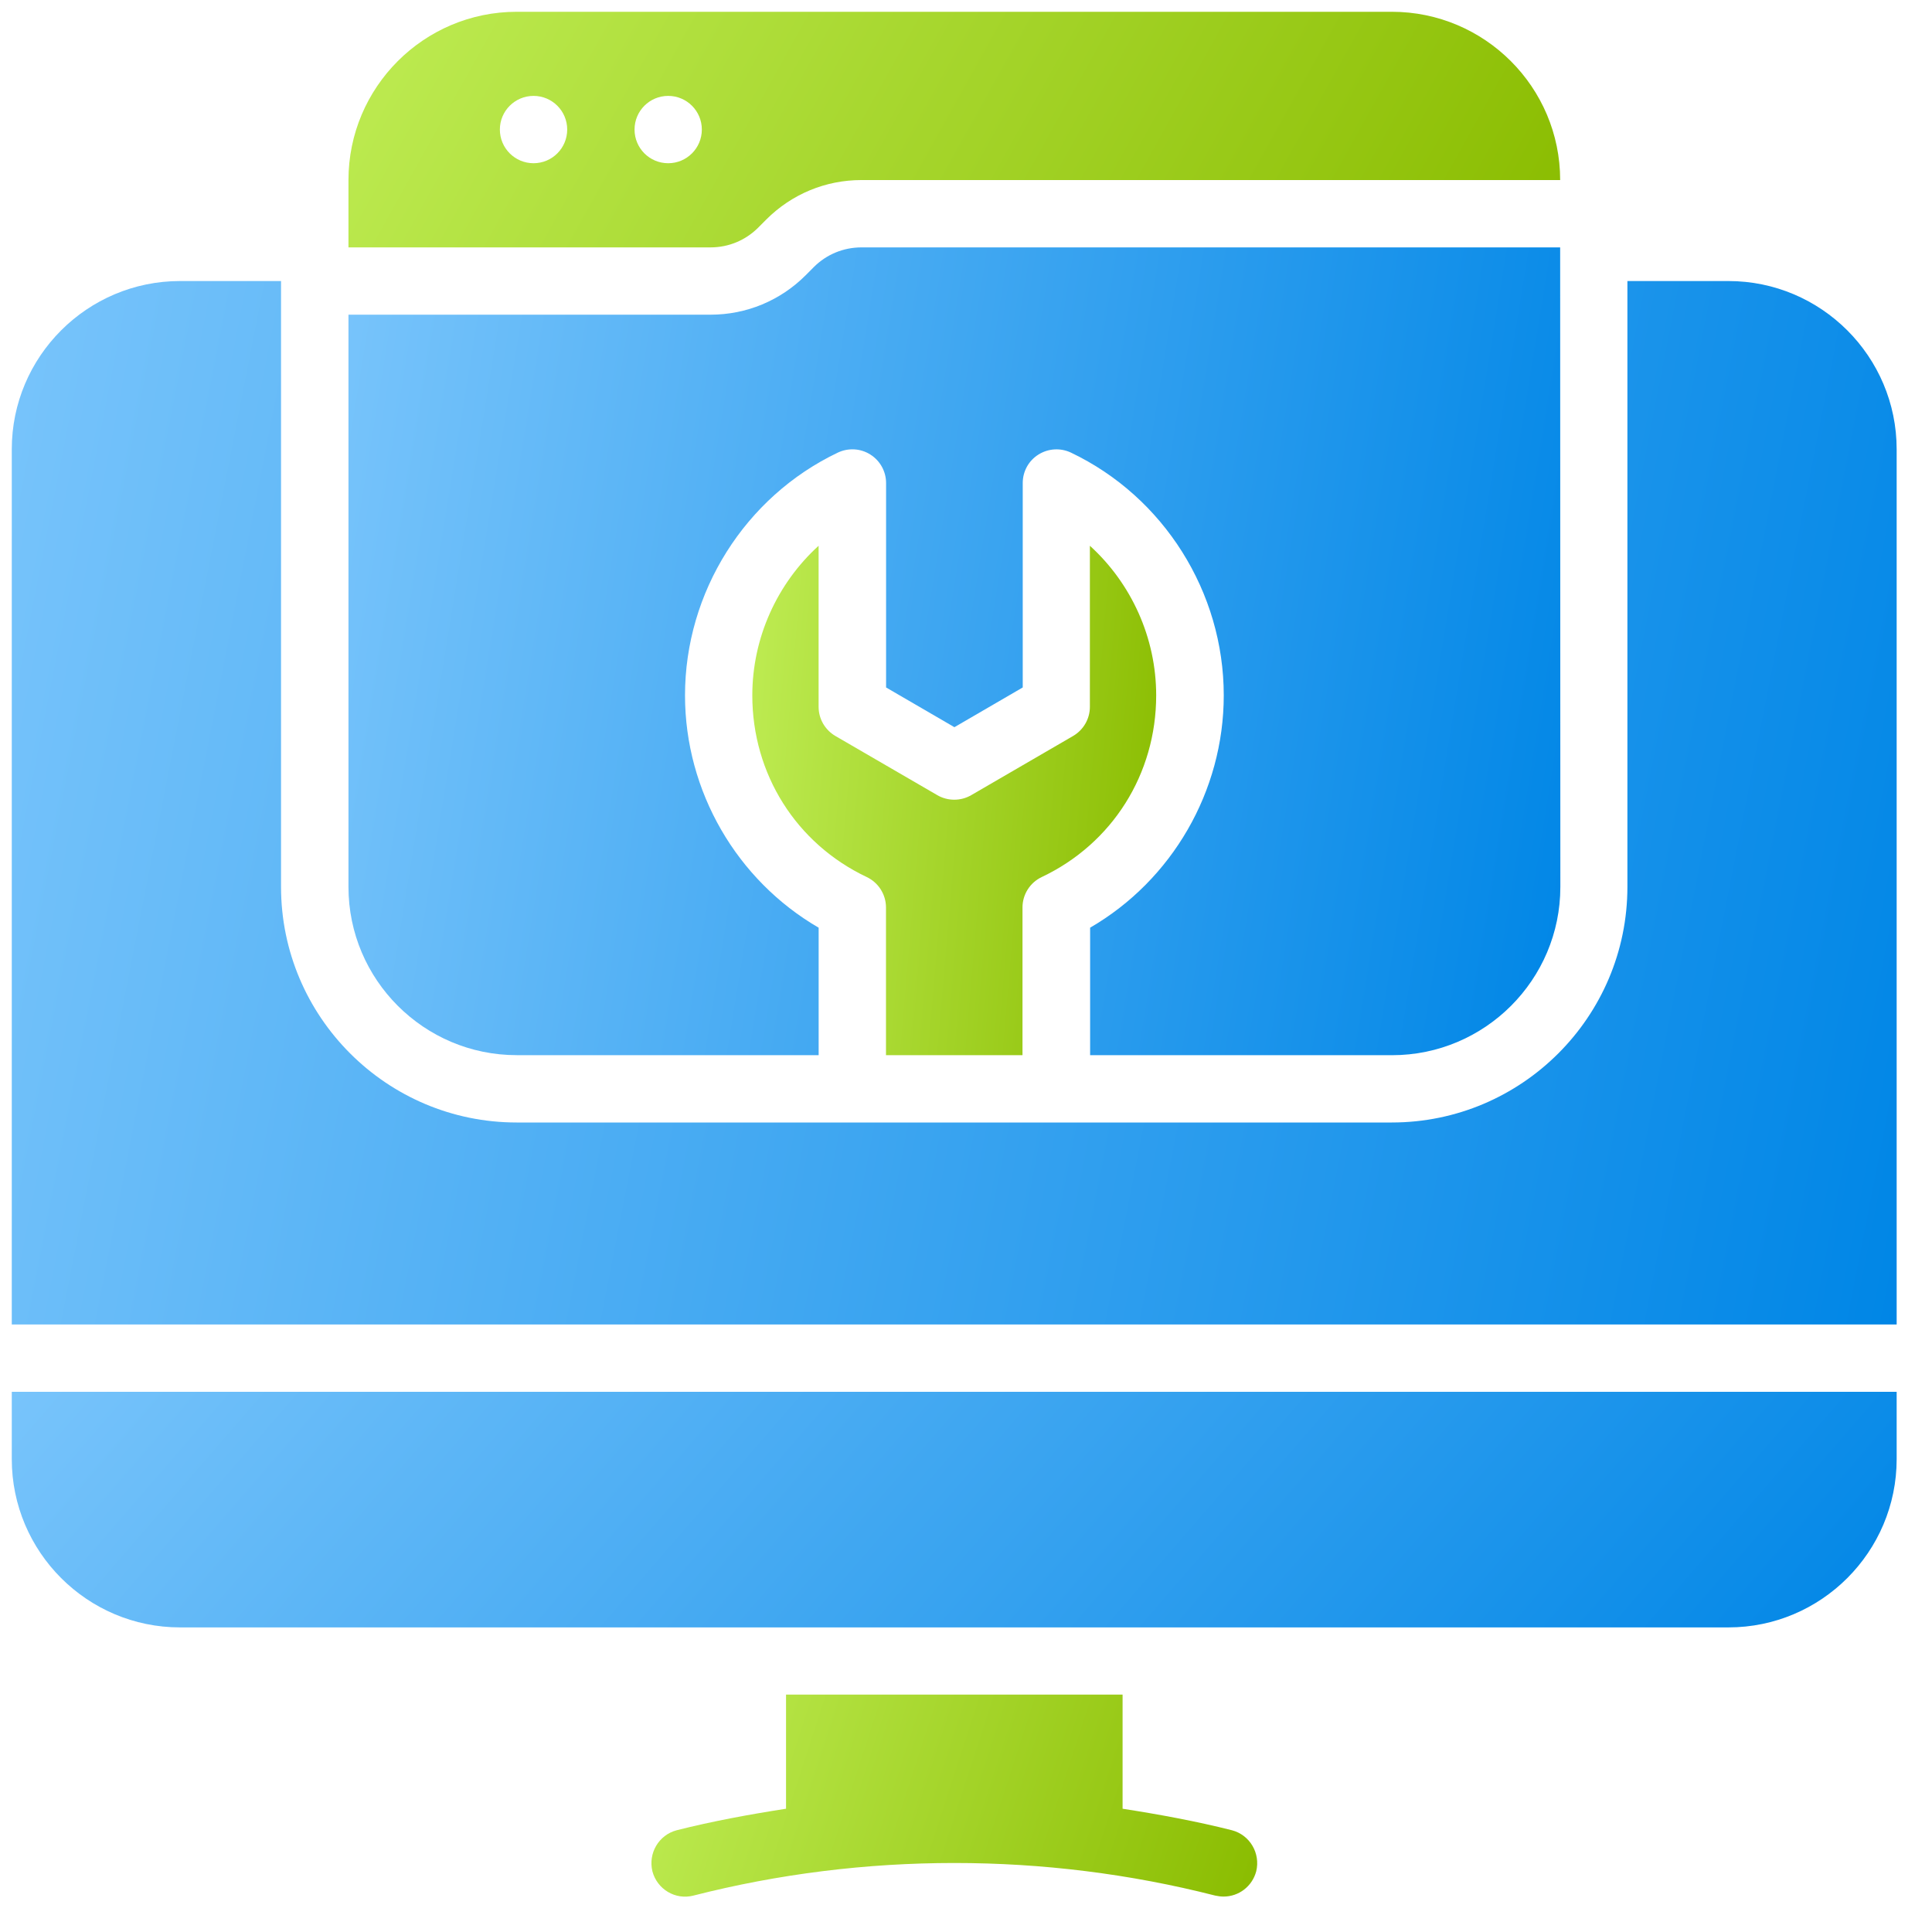 <svg width="41" height="41" viewBox="0 0 41 41" fill="none" xmlns="http://www.w3.org/2000/svg">
<path d="M16.089 4.832L16.262 4.658C16.802 4.119 17.519 3.821 18.282 3.821H33.109C33.109 1.851 31.507 0.25 29.537 0.25H10.966C8.996 0.25 7.395 1.851 7.395 3.821V5.25H15.079C15.461 5.25 15.819 5.101 16.089 4.832ZM11.323 3.464C10.928 3.464 10.608 3.144 10.608 2.749C10.608 2.355 10.928 2.035 11.323 2.035C11.717 2.035 12.037 2.355 12.037 2.749C12.037 3.144 11.717 3.464 11.323 3.464ZM14.18 3.464C13.785 3.464 13.466 3.144 13.466 2.749C13.466 2.355 13.785 2.035 14.18 2.035C14.575 2.035 14.894 2.355 14.894 2.749C14.894 3.144 14.575 3.464 14.18 3.464Z" fill="url(#paint0_linear_4175_1567)"/>
<path d="M26.145 38.841C25.381 38.648 24.602 38.505 23.823 38.384V35.962H16.681V38.384C15.902 38.505 15.123 38.648 14.359 38.841C13.981 38.941 13.752 39.327 13.845 39.712C13.945 40.091 14.331 40.327 14.716 40.227C18.331 39.305 22.173 39.305 25.788 40.227C25.852 40.241 25.909 40.248 25.966 40.248C26.288 40.248 26.573 40.034 26.659 39.712C26.752 39.327 26.523 38.941 26.145 38.841Z" fill="url(#paint1_linear_4175_1567)"/>
<path d="M0.25 30.964C0.25 32.934 1.852 34.536 3.821 34.536H36.679C38.648 34.536 40.25 32.934 40.25 30.964V29.536H0.25V30.964Z" fill="url(#paint2_linear_4175_1567)"/>
<path d="M36.679 5.964H34.536V18.821C34.536 21.578 32.293 23.821 29.536 23.821H10.964C8.207 23.821 5.964 21.578 5.964 18.821V5.964H3.821C1.852 5.964 0.25 7.566 0.25 9.535V28.107H40.25V9.535C40.25 7.566 38.648 5.964 36.679 5.964H36.679Z" fill="url(#paint3_linear_4175_1567)"/>
<path d="M21.699 22.393V19.257C21.699 18.982 21.858 18.73 22.108 18.612C23.606 17.902 24.536 16.425 24.536 14.757C24.536 13.534 24.008 12.38 23.129 11.582V15C23.129 15.255 22.993 15.489 22.774 15.618L20.61 16.875C20.388 17.003 20.113 17.003 19.892 16.875L17.727 15.618C17.508 15.489 17.372 15.255 17.372 15V11.582C16.493 12.382 15.965 13.534 15.965 14.757C15.965 16.425 16.895 17.902 18.393 18.612C18.642 18.73 18.802 18.982 18.802 19.257V22.393H21.702H21.699Z" fill="url(#paint4_linear_4175_1567)"/>
<path d="M10.966 22.393H17.373V19.687C15.637 18.68 14.537 16.793 14.537 14.757C14.537 12.566 15.811 10.544 17.78 9.605C18.002 9.5 18.262 9.514 18.47 9.646C18.677 9.776 18.804 10.005 18.804 10.25V14.589L20.254 15.432L21.704 14.589V10.25C21.704 10.005 21.829 9.776 22.038 9.646C22.245 9.516 22.505 9.5 22.727 9.605C24.697 10.544 25.97 12.566 25.97 14.757C25.97 16.793 24.87 18.68 23.134 19.687V22.393H29.541C31.511 22.393 33.113 20.791 33.113 18.821L33.109 5.25H18.282C17.9 5.25 17.541 5.398 17.271 5.667L17.098 5.841C16.559 6.38 15.841 6.678 15.079 6.678H7.395V18.821C7.395 20.79 8.996 22.392 10.966 22.392L10.966 22.393Z" fill="url(#paint5_linear_4175_1567)"/>
<defs>
<linearGradient id="paint0_linear_4175_1567" x1="7.395" y1="0.25" x2="29.153" y2="12.358" gradientUnits="userSpaceOnUse">
<stop stop-color="#BEEC53"/>
<stop offset="1" stop-color="#8ABC00"/>
</linearGradient>
<linearGradient id="paint1_linear_4175_1567" x1="13.824" y1="35.962" x2="26.714" y2="40.145" gradientUnits="userSpaceOnUse">
<stop stop-color="#BEEC53"/>
<stop offset="1" stop-color="#8ABC00"/>
</linearGradient>
<linearGradient id="paint2_linear_4175_1567" x1="0.25" y1="29.536" x2="25.59" y2="51.471" gradientUnits="userSpaceOnUse">
<stop stop-color="#78C4FB"/>
<stop offset="1" stop-color="#0086E6"/>
</linearGradient>
<linearGradient id="paint3_linear_4175_1567" x1="0.25" y1="5.964" x2="42.947" y2="14.31" gradientUnits="userSpaceOnUse">
<stop stop-color="#78C4FB"/>
<stop offset="1" stop-color="#0086E6"/>
</linearGradient>
<linearGradient id="paint4_linear_4175_1567" x1="15.965" y1="11.582" x2="25.394" y2="12.391" gradientUnits="userSpaceOnUse">
<stop stop-color="#BEEC53"/>
<stop offset="1" stop-color="#8ABC00"/>
</linearGradient>
<linearGradient id="paint5_linear_4175_1567" x1="7.395" y1="5.25" x2="35.164" y2="9.757" gradientUnits="userSpaceOnUse">
<stop stop-color="#78C4FB"/>
<stop offset="1" stop-color="#0086E6"/>
</linearGradient>
</defs>
</svg>
